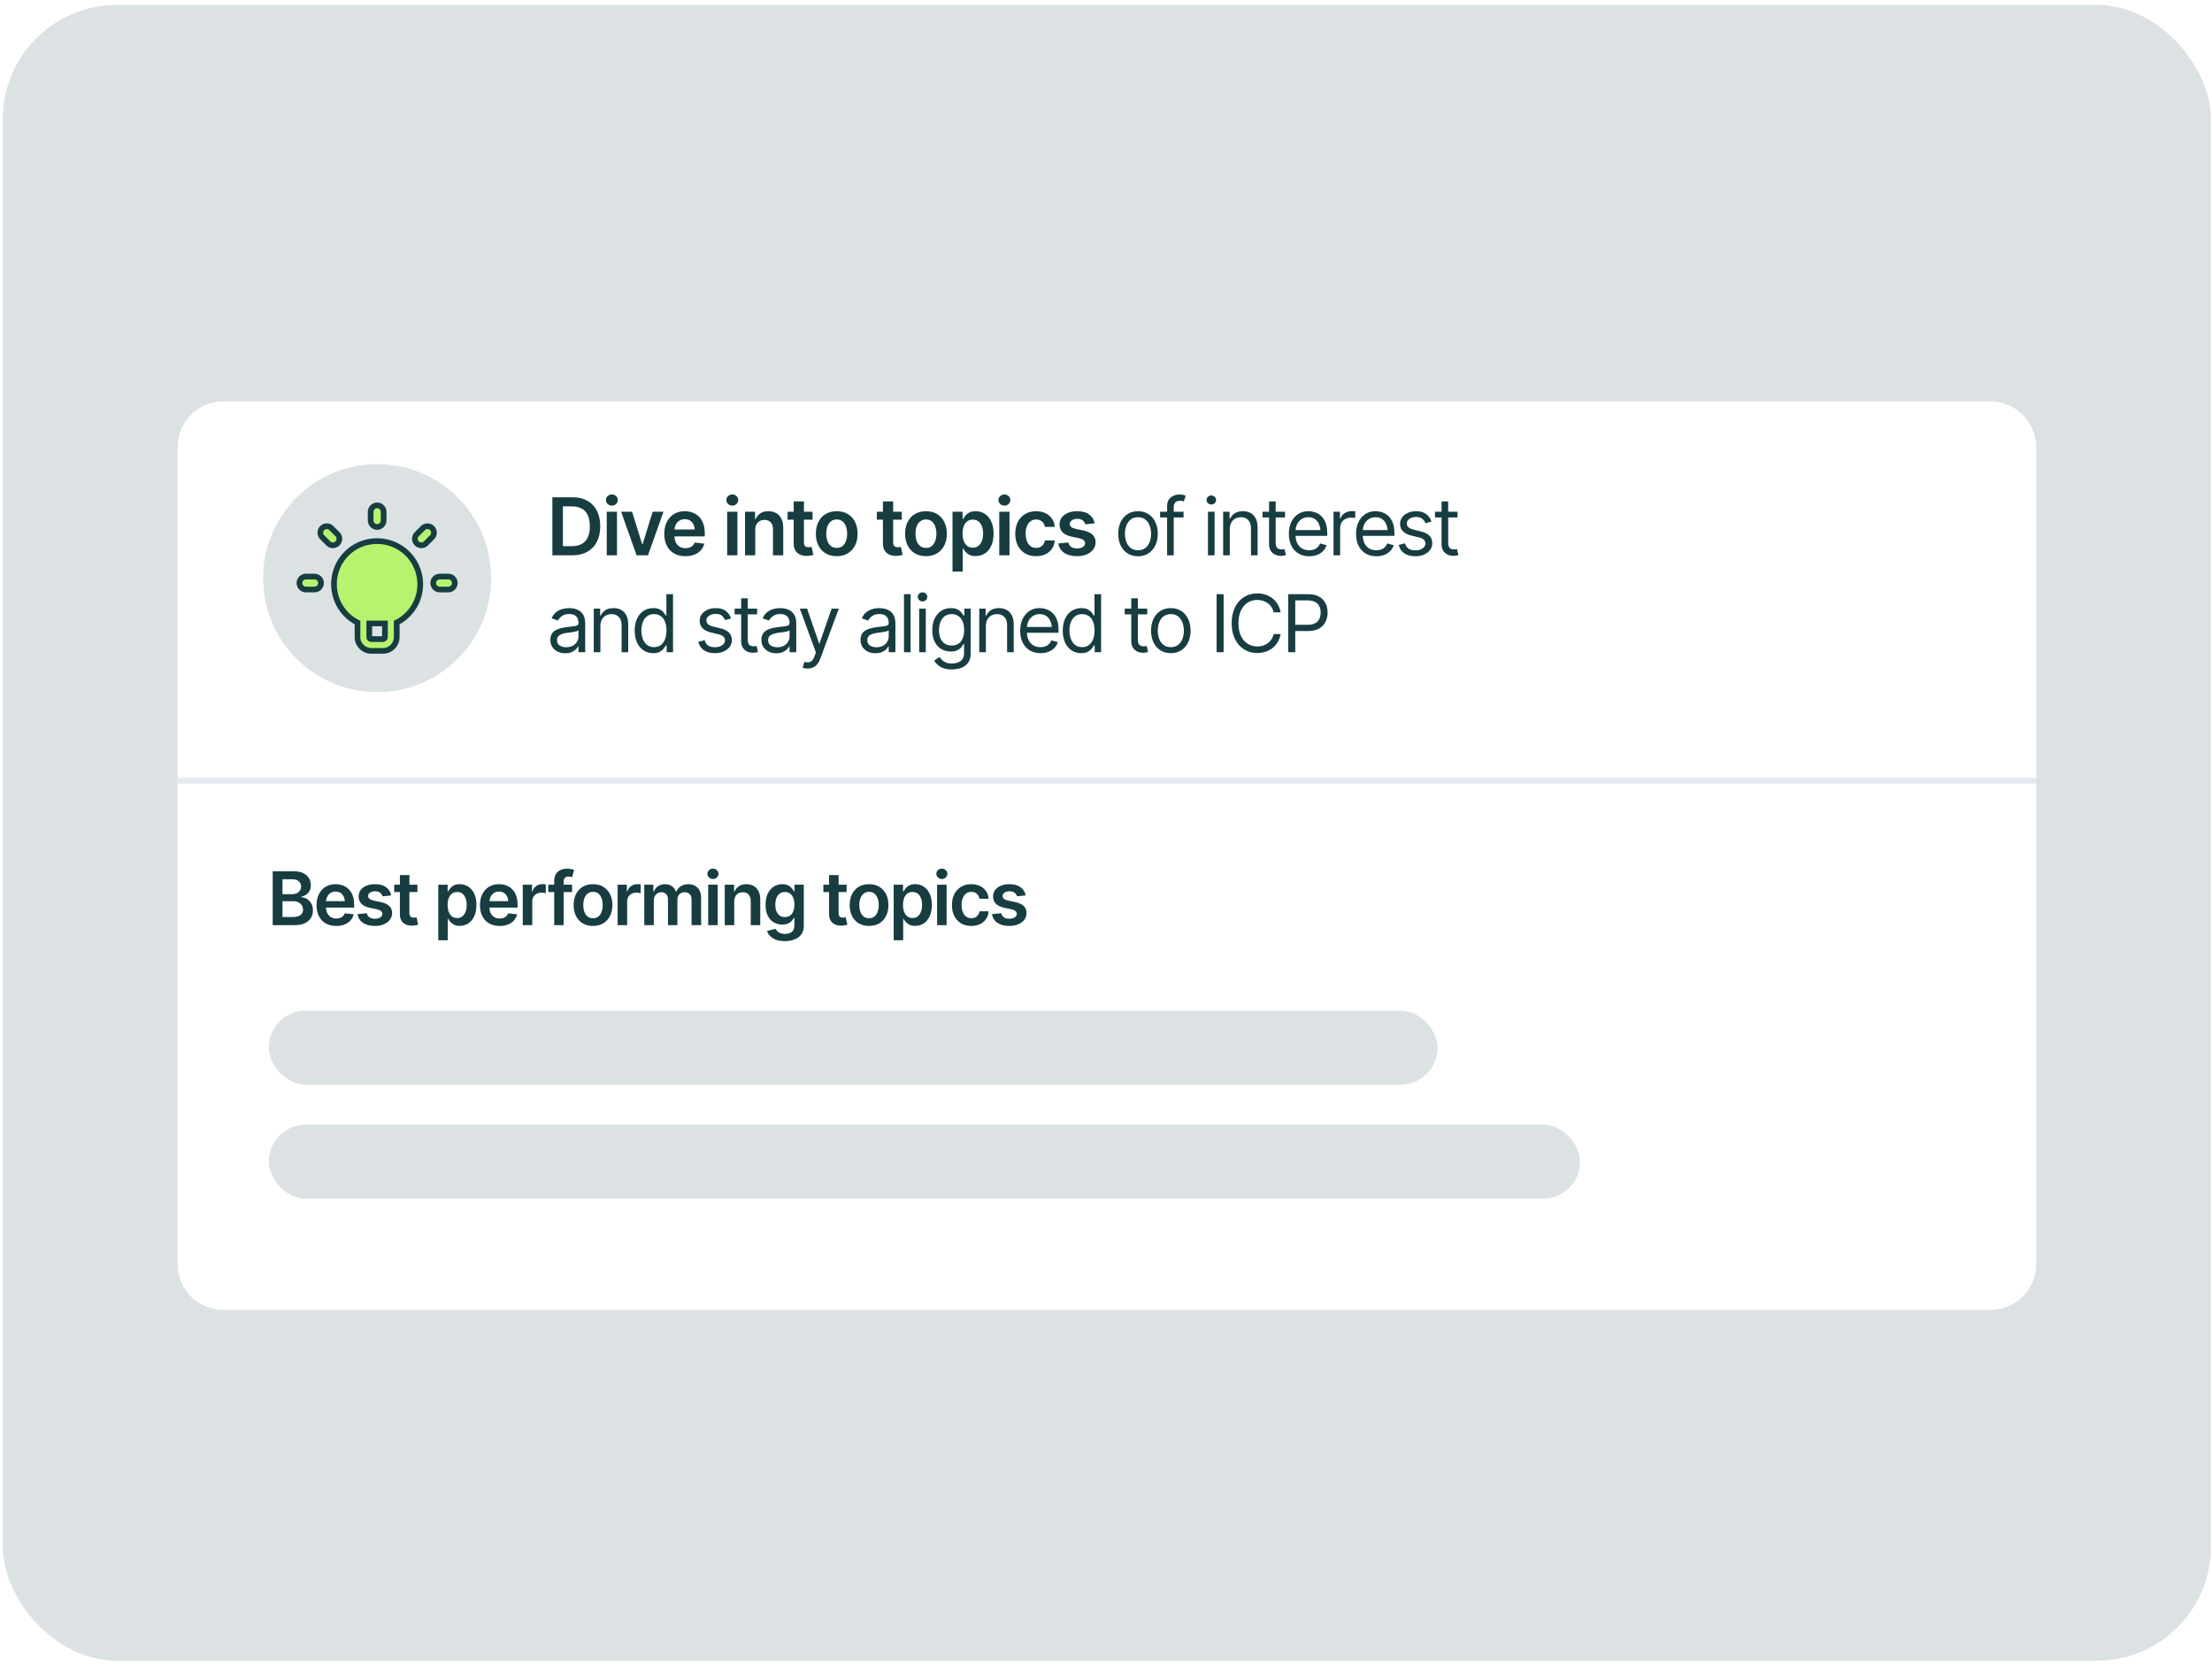 <svg width="388" height="292" viewBox="0 0 388 292" fill="none" xmlns="http://www.w3.org/2000/svg">
<rect x="0.492" y="0.868" width="387.324" height="290.493" rx="20" fill="#DCE2E3"/>
<g filter="url(#filter0_d_2481_348)">
<path d="M31.152 74.425C31.152 70.007 34.734 66.425 39.152 66.425H349.152C353.57 66.425 357.152 70.007 357.152 74.425V217.805C357.152 222.223 353.57 225.805 349.152 225.805H39.152C34.734 225.805 31.152 222.223 31.152 217.805V74.425Z" fill="white"/>
</g>
<rect x="47.152" y="177.305" width="205" height="13" rx="6.5" fill="#DCE2E3"/>
<rect x="47.152" y="197.305" width="230" height="13" rx="6.5" fill="#DCE2E3"/>
<path d="M47.837 162.305V152.847H51.468C52.15 152.847 52.717 152.955 53.169 153.171C53.622 153.382 53.961 153.674 54.185 154.047C54.409 154.415 54.522 154.832 54.522 155.297C54.522 155.682 54.447 156.013 54.299 156.288C54.155 156.558 53.959 156.778 53.709 156.948C53.459 157.117 53.18 157.24 52.871 157.316V157.411C53.21 157.424 53.531 157.525 53.836 157.716C54.145 157.902 54.397 158.164 54.591 158.503C54.79 158.841 54.89 159.25 54.89 159.728C54.89 160.219 54.771 160.659 54.534 161.048C54.301 161.433 53.946 161.74 53.468 161.969C52.994 162.193 52.395 162.305 51.671 162.305H47.837ZM49.551 160.877H51.392C52.014 160.877 52.463 160.756 52.738 160.515C53.017 160.274 53.157 159.967 53.157 159.595C53.157 159.311 53.087 159.057 52.947 158.833C52.808 158.609 52.609 158.431 52.351 158.3C52.097 158.169 51.796 158.103 51.449 158.103H49.551V160.877ZM49.551 156.872H51.252C51.544 156.872 51.809 156.817 52.046 156.707C52.283 156.597 52.469 156.442 52.605 156.243C52.744 156.04 52.814 155.801 52.814 155.526C52.814 155.162 52.685 154.861 52.427 154.625C52.169 154.383 51.79 154.263 51.291 154.263H49.551V156.872ZM58.971 162.445C58.26 162.445 57.647 162.297 57.13 162C56.614 161.7 56.216 161.277 55.937 160.731C55.662 160.185 55.524 159.542 55.524 158.801C55.524 158.069 55.662 157.428 55.937 156.878C56.212 156.324 56.599 155.892 57.099 155.583C57.598 155.274 58.186 155.12 58.863 155.12C59.299 155.12 59.712 155.189 60.101 155.329C60.495 155.469 60.842 155.685 61.142 155.977C61.447 156.269 61.686 156.641 61.859 157.094C62.033 157.542 62.12 158.078 62.12 158.7V159.22H56.305V158.097H61.288L60.507 158.427C60.507 158.025 60.446 157.676 60.323 157.379C60.2 157.079 60.019 156.844 59.777 156.675C59.536 156.506 59.236 156.421 58.876 156.421C58.516 156.421 58.209 156.506 57.956 156.675C57.702 156.844 57.509 157.073 57.378 157.36C57.247 157.644 57.181 157.961 57.181 158.312V159.093C57.181 159.525 57.255 159.895 57.403 160.204C57.556 160.509 57.767 160.742 58.038 160.902C58.313 161.063 58.633 161.144 58.997 161.144C59.234 161.144 59.449 161.11 59.644 161.042C59.843 160.974 60.012 160.873 60.152 160.737C60.296 160.598 60.406 160.426 60.482 160.223L62.044 160.407C61.942 160.818 61.754 161.177 61.478 161.486C61.208 161.791 60.859 162.028 60.431 162.197C60.008 162.362 59.521 162.445 58.971 162.445ZM68.626 157.094L67.109 157.252C67.045 157.02 66.908 156.814 66.696 156.637C66.485 156.455 66.186 156.364 65.801 156.364C65.454 156.364 65.162 156.44 64.925 156.592C64.692 156.745 64.576 156.939 64.576 157.176C64.576 157.384 64.652 157.555 64.805 157.69C64.961 157.822 65.219 157.927 65.579 158.008L66.791 158.262C67.456 158.401 67.953 158.63 68.283 158.947C68.613 159.265 68.778 159.675 68.778 160.179C68.778 160.623 68.649 161.017 68.391 161.359C68.133 161.702 67.775 161.969 67.318 162.159C66.866 162.35 66.343 162.445 65.751 162.445C64.883 162.445 64.185 162.263 63.656 161.899C63.131 161.531 62.816 161.021 62.71 160.369L64.341 160.217C64.413 160.534 64.57 160.775 64.811 160.94C65.056 161.101 65.37 161.182 65.751 161.182C66.148 161.182 66.468 161.101 66.709 160.94C66.95 160.775 67.071 160.574 67.071 160.337C67.071 159.94 66.753 159.669 66.119 159.525L64.906 159.271C64.225 159.123 63.721 158.884 63.395 158.554C63.07 158.219 62.907 157.794 62.907 157.278C62.907 156.838 63.027 156.457 63.269 156.135C63.51 155.814 63.846 155.564 64.278 155.386C64.71 155.208 65.209 155.12 65.776 155.12C66.609 155.12 67.263 155.299 67.737 155.659C68.216 156.015 68.512 156.493 68.626 157.094ZM73.215 155.208V156.503H69.147V155.208H73.215ZM70.143 153.52H71.812V160.172C71.812 160.452 71.874 160.659 71.997 160.794C72.119 160.926 72.314 160.991 72.581 160.991C72.653 160.991 72.733 160.985 72.822 160.972C72.911 160.959 72.991 160.945 73.063 160.928L73.349 162.235C73.171 162.29 72.991 162.331 72.809 162.356C72.627 162.386 72.445 162.4 72.263 162.4C71.603 162.4 71.085 162.227 70.708 161.88C70.331 161.529 70.143 161.05 70.143 160.445V153.52ZM76.878 164.958V155.208H78.516V156.383H78.617C78.702 156.214 78.822 156.032 78.979 155.837C79.136 155.638 79.347 155.469 79.614 155.329C79.885 155.189 80.23 155.12 80.648 155.12C81.194 155.12 81.687 155.259 82.127 155.539C82.567 155.818 82.917 156.228 83.175 156.77C83.437 157.312 83.568 157.978 83.568 158.77C83.568 159.548 83.441 160.21 83.188 160.756C82.934 161.302 82.585 161.719 82.14 162.007C81.7 162.29 81.201 162.432 80.642 162.432C80.24 162.432 79.904 162.364 79.633 162.229C79.366 162.089 79.15 161.924 78.985 161.734C78.825 161.539 78.702 161.355 78.617 161.182H78.547V164.958H76.878ZM80.185 161.061C80.553 161.061 80.86 160.962 81.106 160.763C81.355 160.564 81.543 160.291 81.67 159.944C81.797 159.597 81.861 159.203 81.861 158.763C81.861 158.323 81.797 157.932 81.67 157.589C81.543 157.246 81.357 156.977 81.112 156.783C80.866 156.588 80.558 156.491 80.185 156.491C79.825 156.491 79.521 156.584 79.271 156.77C79.026 156.956 78.837 157.221 78.706 157.563C78.579 157.902 78.516 158.302 78.516 158.763C78.516 159.22 78.579 159.622 78.706 159.969C78.837 160.312 79.028 160.581 79.277 160.775C79.527 160.966 79.83 161.061 80.185 161.061ZM87.637 162.445C86.926 162.445 86.313 162.297 85.796 162C85.28 161.7 84.882 161.277 84.603 160.731C84.328 160.185 84.19 159.542 84.19 158.801C84.19 158.069 84.328 157.428 84.603 156.878C84.878 156.324 85.265 155.892 85.765 155.583C86.264 155.274 86.852 155.12 87.529 155.12C87.965 155.12 88.378 155.189 88.767 155.329C89.161 155.469 89.508 155.685 89.808 155.977C90.113 156.269 90.352 156.641 90.525 157.094C90.699 157.542 90.786 158.078 90.786 158.7V159.22H84.971V158.097H89.954L89.173 158.427C89.173 158.025 89.112 157.676 88.989 157.379C88.867 157.079 88.685 156.844 88.443 156.675C88.202 156.506 87.902 156.421 87.542 156.421C87.182 156.421 86.876 156.506 86.622 156.675C86.368 156.844 86.175 157.073 86.044 157.36C85.913 157.644 85.847 157.961 85.847 158.312V159.093C85.847 159.525 85.921 159.895 86.069 160.204C86.222 160.509 86.433 160.742 86.704 160.902C86.979 161.063 87.299 161.144 87.663 161.144C87.9 161.144 88.115 161.11 88.31 161.042C88.509 160.974 88.678 160.873 88.818 160.737C88.962 160.598 89.072 160.426 89.148 160.223L90.71 160.407C90.608 160.818 90.42 161.177 90.144 161.486C89.874 161.791 89.525 162.028 89.097 162.197C88.674 162.362 88.187 162.445 87.637 162.445ZM91.693 162.305V155.208H93.312V156.402H93.388C93.515 155.987 93.737 155.67 94.055 155.45C94.372 155.225 94.734 155.113 95.14 155.113C95.229 155.113 95.331 155.118 95.445 155.126C95.563 155.134 95.661 155.145 95.737 155.158V156.694C95.665 156.668 95.553 156.647 95.4 156.63C95.248 156.613 95.102 156.605 94.962 156.605C94.653 156.605 94.378 156.671 94.137 156.802C93.896 156.933 93.706 157.113 93.566 157.341C93.43 157.57 93.363 157.836 93.363 158.141V162.305H91.693ZM100.352 155.208V156.503H96.168V155.208H100.352ZM97.21 162.305V154.542C97.21 154.064 97.309 153.666 97.508 153.349C97.707 153.031 97.973 152.794 98.308 152.638C98.646 152.481 99.019 152.403 99.425 152.403C99.717 152.403 99.975 152.426 100.199 152.473C100.428 152.519 100.595 152.562 100.701 152.6L100.358 153.895C100.29 153.869 100.203 153.846 100.098 153.825C99.992 153.799 99.871 153.787 99.736 153.787C99.427 153.787 99.205 153.863 99.069 154.015C98.938 154.167 98.873 154.383 98.873 154.663V162.305H97.21ZM104.014 162.445C103.32 162.445 102.719 162.292 102.211 161.988C101.704 161.683 101.31 161.256 101.031 160.706C100.756 160.155 100.618 159.516 100.618 158.789C100.618 158.056 100.756 157.415 101.031 156.865C101.31 156.311 101.704 155.881 102.211 155.577C102.719 155.272 103.32 155.12 104.014 155.12C104.708 155.12 105.309 155.272 105.817 155.577C106.325 155.881 106.718 156.311 106.998 156.865C107.277 157.415 107.417 158.056 107.417 158.789C107.417 159.516 107.277 160.155 106.998 160.706C106.718 161.256 106.325 161.683 105.817 161.988C105.309 162.292 104.708 162.445 104.014 162.445ZM104.014 161.099C104.399 161.099 104.717 160.998 104.966 160.794C105.216 160.587 105.402 160.308 105.525 159.957C105.652 159.605 105.715 159.216 105.715 158.789C105.715 158.353 105.652 157.959 105.525 157.608C105.402 157.257 105.216 156.979 104.966 156.776C104.717 156.569 104.399 156.465 104.014 156.465C103.638 156.465 103.322 156.569 103.068 156.776C102.814 156.979 102.624 157.257 102.497 157.608C102.374 157.959 102.313 158.353 102.313 158.789C102.313 159.216 102.374 159.605 102.497 159.957C102.624 160.308 102.814 160.587 103.068 160.794C103.322 160.998 103.638 161.099 104.014 161.099ZM108.337 162.305V155.208H109.956V156.402H110.032C110.159 155.987 110.381 155.67 110.698 155.45C111.016 155.225 111.377 155.113 111.784 155.113C111.873 155.113 111.974 155.118 112.088 155.126C112.207 155.134 112.304 155.145 112.38 155.158V156.694C112.308 156.668 112.196 156.647 112.044 156.63C111.892 156.613 111.746 156.605 111.606 156.605C111.297 156.605 111.022 156.671 110.781 156.802C110.54 156.933 110.349 157.113 110.209 157.341C110.074 157.57 110.006 157.836 110.006 158.141V162.305H108.337ZM113.009 162.305V155.208H114.602V156.421H114.691C114.839 156.015 115.084 155.697 115.427 155.469C115.77 155.236 116.176 155.12 116.646 155.12C117.128 155.12 117.535 155.236 117.865 155.469C118.195 155.701 118.425 156.019 118.557 156.421H118.633C118.794 156.027 119.06 155.712 119.433 155.475C119.805 155.238 120.249 155.12 120.766 155.12C121.417 155.12 121.948 155.327 122.359 155.742C122.774 156.152 122.981 156.753 122.981 157.544V162.305H121.305V157.798C121.305 157.362 121.187 157.043 120.95 156.84C120.717 156.632 120.431 156.529 120.093 156.529C119.691 156.529 119.378 156.656 119.153 156.91C118.929 157.159 118.817 157.481 118.817 157.875V162.305H117.167V157.735C117.167 157.367 117.059 157.075 116.843 156.859C116.627 156.639 116.341 156.529 115.986 156.529C115.745 156.529 115.525 156.59 115.326 156.713C115.127 156.836 114.968 157.007 114.85 157.227C114.735 157.447 114.678 157.701 114.678 157.989V162.305H113.009ZM124.219 162.305V155.208H125.888V162.305H124.219ZM125.057 154.212C124.79 154.212 124.562 154.123 124.371 153.945C124.181 153.768 124.085 153.554 124.085 153.304C124.085 153.05 124.181 152.834 124.371 152.657C124.562 152.479 124.79 152.39 125.057 152.39C125.319 152.39 125.545 152.479 125.736 152.657C125.926 152.834 126.021 153.048 126.021 153.298C126.021 153.552 125.926 153.768 125.736 153.945C125.545 154.123 125.319 154.212 125.057 154.212ZM128.795 158.154V162.305H127.126V155.208H128.764V156.421H128.846C129.007 156.023 129.259 155.708 129.602 155.475C129.949 155.238 130.389 155.12 130.922 155.12C131.413 155.12 131.84 155.223 132.204 155.431C132.568 155.638 132.849 155.943 133.048 156.345C133.251 156.743 133.353 157.225 133.353 157.792V162.305H131.684V158.052C131.684 157.578 131.561 157.208 131.315 156.941C131.07 156.671 130.731 156.535 130.3 156.535C130.008 156.535 129.748 156.599 129.519 156.726C129.295 156.853 129.117 157.037 128.986 157.278C128.859 157.515 128.795 157.807 128.795 158.154ZM137.663 165.111C136.762 165.111 136.053 164.935 135.537 164.584C135.02 164.237 134.688 163.816 134.54 163.321L136.038 162.953C136.106 163.092 136.205 163.23 136.336 163.365C136.468 163.505 136.643 163.619 136.863 163.708C137.083 163.801 137.361 163.848 137.695 163.848C138.169 163.848 138.56 163.731 138.869 163.499C139.182 163.27 139.339 162.896 139.339 162.375V161.036H139.244C139.163 161.205 139.041 161.381 138.875 161.562C138.71 161.74 138.493 161.893 138.222 162.02C137.955 162.142 137.617 162.204 137.206 162.204C136.664 162.204 136.171 162.075 135.727 161.816C135.287 161.558 134.936 161.173 134.673 160.661C134.415 160.149 134.286 159.508 134.286 158.738C134.286 157.959 134.415 157.301 134.673 156.764C134.936 156.226 135.289 155.818 135.733 155.539C136.178 155.259 136.673 155.12 137.219 155.12C137.633 155.12 137.976 155.189 138.247 155.329C138.518 155.469 138.734 155.638 138.895 155.837C139.055 156.032 139.18 156.214 139.269 156.383H139.358V155.208H140.989V162.419C140.989 163.025 140.845 163.526 140.558 163.924C140.27 164.322 139.874 164.618 139.371 164.812C138.871 165.011 138.302 165.111 137.663 165.111ZM137.676 160.89C138.209 160.89 138.619 160.699 138.907 160.318C139.199 159.933 139.345 159.402 139.345 158.725C139.345 158.277 139.282 157.885 139.155 157.551C139.028 157.216 138.84 156.956 138.59 156.77C138.34 156.584 138.035 156.491 137.676 156.491C137.303 156.491 136.992 156.588 136.743 156.783C136.493 156.977 136.305 157.244 136.178 157.583C136.055 157.917 135.994 158.298 135.994 158.725C135.994 159.157 136.057 159.535 136.184 159.861C136.311 160.187 136.499 160.441 136.749 160.623C137.003 160.801 137.312 160.89 137.676 160.89ZM148.499 155.208V156.503H144.43V155.208H148.499ZM145.426 153.52H147.096V160.172C147.096 160.452 147.157 160.659 147.28 160.794C147.403 160.926 147.597 160.991 147.864 160.991C147.936 160.991 148.016 160.985 148.105 160.972C148.194 160.959 148.274 160.945 148.346 160.928L148.632 162.235C148.454 162.29 148.274 162.331 148.092 162.356C147.91 162.386 147.728 162.4 147.546 162.4C146.886 162.4 146.368 162.227 145.991 161.88C145.615 161.529 145.426 161.05 145.426 160.445V153.52ZM152.434 162.445C151.74 162.445 151.139 162.292 150.631 161.988C150.124 161.683 149.73 161.256 149.451 160.706C149.176 160.155 149.038 159.516 149.038 158.789C149.038 158.056 149.176 157.415 149.451 156.865C149.73 156.311 150.124 155.881 150.631 155.577C151.139 155.272 151.74 155.12 152.434 155.12C153.128 155.12 153.729 155.272 154.237 155.577C154.745 155.881 155.138 156.311 155.417 156.865C155.697 157.415 155.836 158.056 155.836 158.789C155.836 159.516 155.697 160.155 155.417 160.706C155.138 161.256 154.745 161.683 154.237 161.988C153.729 162.292 153.128 162.445 152.434 162.445ZM152.434 161.099C152.819 161.099 153.137 160.998 153.386 160.794C153.636 160.587 153.822 160.308 153.945 159.957C154.072 159.605 154.135 159.216 154.135 158.789C154.135 158.353 154.072 157.959 153.945 157.608C153.822 157.257 153.636 156.979 153.386 156.776C153.137 156.569 152.819 156.465 152.434 156.465C152.057 156.465 151.742 156.569 151.488 156.776C151.234 156.979 151.044 157.257 150.917 157.608C150.794 157.959 150.733 158.353 150.733 158.789C150.733 159.216 150.794 159.605 150.917 159.957C151.044 160.308 151.234 160.587 151.488 160.794C151.742 160.998 152.057 161.099 152.434 161.099ZM156.757 164.958V155.208H158.395V156.383H158.496C158.581 156.214 158.701 156.032 158.858 155.837C159.014 155.638 159.226 155.469 159.493 155.329C159.764 155.189 160.108 155.12 160.527 155.12C161.073 155.12 161.566 155.259 162.006 155.539C162.446 155.818 162.796 156.228 163.054 156.77C163.316 157.312 163.447 157.978 163.447 158.77C163.447 159.548 163.32 160.21 163.066 160.756C162.812 161.302 162.463 161.719 162.019 162.007C161.579 162.29 161.08 162.432 160.521 162.432C160.119 162.432 159.783 162.364 159.512 162.229C159.245 162.089 159.029 161.924 158.864 161.734C158.703 161.539 158.581 161.355 158.496 161.182H158.426V164.958H156.757ZM160.064 161.061C160.432 161.061 160.739 160.962 160.984 160.763C161.234 160.564 161.422 160.291 161.549 159.944C161.676 159.597 161.74 159.203 161.74 158.763C161.74 158.323 161.676 157.932 161.549 157.589C161.422 157.246 161.236 156.977 160.991 156.783C160.745 156.588 160.436 156.491 160.064 156.491C159.704 156.491 159.4 156.584 159.15 156.77C158.904 156.956 158.716 157.221 158.585 157.563C158.458 157.902 158.395 158.302 158.395 158.763C158.395 159.22 158.458 159.622 158.585 159.969C158.716 160.312 158.907 160.581 159.156 160.775C159.406 160.966 159.708 161.061 160.064 161.061ZM164.374 162.305V155.208H166.043V162.305H164.374ZM165.212 154.212C164.945 154.212 164.717 154.123 164.526 153.945C164.336 153.768 164.241 153.554 164.241 153.304C164.241 153.05 164.336 152.834 164.526 152.657C164.717 152.479 164.945 152.39 165.212 152.39C165.474 152.39 165.701 152.479 165.891 152.657C166.082 152.834 166.177 153.048 166.177 153.298C166.177 153.552 166.082 153.768 165.891 153.945C165.701 154.123 165.474 154.212 165.212 154.212ZM170.373 162.445C169.666 162.445 169.059 162.29 168.551 161.981C168.043 161.668 167.654 161.237 167.383 160.687C167.112 160.136 166.977 159.504 166.977 158.789C166.977 158.065 167.114 157.428 167.389 156.878C167.664 156.328 168.056 155.898 168.563 155.589C169.071 155.276 169.67 155.12 170.36 155.12C170.94 155.12 171.452 155.225 171.896 155.437C172.34 155.649 172.694 155.947 172.956 156.332C173.223 156.713 173.375 157.159 173.413 157.671H171.813C171.771 157.443 171.689 157.238 171.566 157.056C171.443 156.874 171.282 156.73 171.083 156.624C170.889 156.518 170.656 156.465 170.385 156.465C170.042 156.465 169.742 156.558 169.484 156.745C169.23 156.927 169.031 157.189 168.887 157.532C168.743 157.875 168.671 158.285 168.671 158.763C168.671 159.246 168.741 159.662 168.881 160.014C169.021 160.361 169.219 160.629 169.478 160.82C169.736 161.006 170.038 161.099 170.385 161.099C170.753 161.099 171.064 160.991 171.318 160.775C171.576 160.56 171.742 160.261 171.813 159.88H173.413C173.375 160.384 173.227 160.828 172.969 161.213C172.711 161.598 172.361 161.901 171.921 162.121C171.481 162.337 170.965 162.445 170.373 162.445ZM179.913 157.094L178.396 157.252C178.333 157.02 178.195 156.814 177.983 156.637C177.772 156.455 177.473 156.364 177.088 156.364C176.741 156.364 176.449 156.44 176.212 156.592C175.98 156.745 175.863 156.939 175.863 157.176C175.863 157.384 175.939 157.555 176.092 157.69C176.248 157.822 176.507 157.927 176.866 158.008L178.079 158.262C178.743 158.401 179.24 158.63 179.57 158.947C179.9 159.265 180.065 159.675 180.065 160.179C180.065 160.623 179.936 161.017 179.678 161.359C179.42 161.702 179.062 161.969 178.605 162.159C178.153 162.35 177.63 162.445 177.038 162.445C176.17 162.445 175.472 162.263 174.943 161.899C174.418 161.531 174.103 161.021 173.997 160.369L175.628 160.217C175.7 160.534 175.857 160.775 176.098 160.94C176.344 161.101 176.657 161.182 177.038 161.182C177.435 161.182 177.755 161.101 177.996 160.94C178.237 160.775 178.358 160.574 178.358 160.337C178.358 159.94 178.041 159.669 177.406 159.525L176.193 159.271C175.512 159.123 175.008 158.884 174.683 158.554C174.357 158.219 174.194 157.794 174.194 157.278C174.194 156.838 174.314 156.457 174.556 156.135C174.797 155.814 175.133 155.564 175.565 155.386C175.997 155.208 176.496 155.12 177.063 155.12C177.897 155.12 178.55 155.299 179.024 155.659C179.503 156.015 179.799 156.493 179.913 157.094Z" fill="#173D41"/>
<path d="M100.349 97.425H97.765V95.825H100.253C100.96 95.825 101.55 95.698 102.024 95.442C102.502 95.183 102.86 94.793 103.097 94.273C103.339 93.754 103.459 93.105 103.459 92.325C103.459 91.546 103.341 90.899 103.104 90.384C102.867 89.869 102.514 89.484 102.044 89.228C101.575 88.969 100.994 88.839 100.301 88.839H97.71V87.239H100.411C101.422 87.239 102.291 87.442 103.015 87.848C103.744 88.253 104.305 88.837 104.697 89.598C105.089 90.359 105.285 91.268 105.285 92.325C105.285 93.382 105.089 94.294 104.697 95.06C104.305 95.821 103.74 96.406 103.001 96.816C102.268 97.222 101.384 97.425 100.349 97.425ZM98.736 87.239V97.425H96.89V87.239H98.736ZM106.426 97.425V89.782H108.224V97.425H106.426ZM107.329 88.709C107.042 88.709 106.795 88.613 106.59 88.422C106.385 88.231 106.283 88 106.283 87.731C106.283 87.458 106.385 87.226 106.59 87.034C106.795 86.843 107.042 86.747 107.329 86.747C107.611 86.747 107.855 86.843 108.06 87.034C108.265 87.226 108.368 87.456 108.368 87.725C108.368 87.998 108.265 88.231 108.06 88.422C107.855 88.613 107.611 88.709 107.329 88.709ZM116.379 89.782L113.659 97.425H111.663L108.949 89.782H110.87L112.64 95.463H112.722L114.479 89.782H116.379ZM120.228 97.575C119.462 97.575 118.802 97.416 118.246 97.097C117.69 96.773 117.261 96.317 116.96 95.73C116.664 95.142 116.516 94.449 116.516 93.651C116.516 92.863 116.664 92.172 116.96 91.58C117.257 90.983 117.674 90.518 118.211 90.186C118.749 89.853 119.383 89.686 120.112 89.686C120.581 89.686 121.026 89.762 121.445 89.912C121.869 90.062 122.242 90.295 122.566 90.609C122.894 90.924 123.152 91.325 123.338 91.812C123.525 92.296 123.619 92.872 123.619 93.542V94.103H117.357V92.893H122.723L121.882 93.248C121.882 92.815 121.816 92.439 121.684 92.12C121.552 91.796 121.356 91.544 121.096 91.361C120.836 91.179 120.513 91.088 120.125 91.088C119.738 91.088 119.408 91.179 119.134 91.361C118.861 91.544 118.653 91.79 118.512 92.1C118.371 92.405 118.3 92.747 118.3 93.125V93.966C118.3 94.431 118.38 94.829 118.54 95.162C118.704 95.49 118.931 95.741 119.223 95.914C119.519 96.087 119.863 96.174 120.255 96.174C120.511 96.174 120.743 96.137 120.953 96.064C121.167 95.992 121.349 95.882 121.5 95.736C121.654 95.586 121.773 95.401 121.855 95.183L123.537 95.381C123.427 95.823 123.224 96.21 122.928 96.543C122.637 96.871 122.261 97.126 121.8 97.309C121.345 97.486 120.82 97.575 120.228 97.575ZM127.549 97.425V89.782H129.347V97.425H127.549ZM128.452 88.709C128.165 88.709 127.918 88.613 127.713 88.422C127.508 88.231 127.406 88 127.406 87.731C127.406 87.458 127.508 87.226 127.713 87.034C127.918 86.843 128.165 86.747 128.452 86.747C128.734 86.747 128.978 86.843 129.183 87.034C129.388 87.226 129.491 87.456 129.491 87.725C129.491 87.998 129.388 88.231 129.183 88.422C128.978 88.613 128.734 88.709 128.452 88.709ZM132.478 92.954V97.425H130.68V89.782H132.444V91.088H132.533C132.706 90.659 132.977 90.32 133.346 90.069C133.72 89.814 134.194 89.686 134.768 89.686C135.297 89.686 135.757 89.798 136.149 90.022C136.541 90.245 136.844 90.573 137.058 91.006C137.277 91.434 137.386 91.954 137.386 92.564V97.425H135.588V92.845C135.588 92.334 135.456 91.936 135.192 91.648C134.928 91.357 134.563 91.211 134.098 91.211C133.784 91.211 133.503 91.279 133.257 91.416C133.016 91.553 132.824 91.751 132.683 92.011C132.546 92.266 132.478 92.58 132.478 92.954ZM142.527 89.782V91.177H138.145V89.782H142.527ZM139.218 87.964H141.016V95.128C141.016 95.429 141.082 95.652 141.214 95.798C141.347 95.939 141.556 96.01 141.843 96.01C141.921 96.01 142.007 96.003 142.103 95.989C142.199 95.976 142.285 95.96 142.363 95.941L142.67 97.35C142.479 97.409 142.285 97.452 142.089 97.48C141.893 97.511 141.697 97.527 141.501 97.527C140.791 97.527 140.232 97.341 139.827 96.967C139.421 96.588 139.218 96.074 139.218 95.422V87.964ZM146.765 97.575C146.018 97.575 145.371 97.411 144.824 97.083C144.277 96.755 143.853 96.295 143.552 95.702C143.256 95.11 143.108 94.421 143.108 93.638C143.108 92.849 143.256 92.159 143.552 91.566C143.853 90.969 144.277 90.507 144.824 90.179C145.371 89.851 146.018 89.686 146.765 89.686C147.513 89.686 148.16 89.851 148.707 90.179C149.253 90.507 149.677 90.969 149.978 91.566C150.279 92.159 150.429 92.849 150.429 93.638C150.429 94.421 150.279 95.11 149.978 95.702C149.677 96.295 149.253 96.755 148.707 97.083C148.16 97.411 147.513 97.575 146.765 97.575ZM146.765 96.126C147.18 96.126 147.522 96.017 147.791 95.798C148.059 95.575 148.26 95.274 148.392 94.895C148.529 94.517 148.597 94.098 148.597 93.638C148.597 93.168 148.529 92.745 148.392 92.366C148.26 91.988 148.059 91.689 147.791 91.471C147.522 91.247 147.18 91.136 146.765 91.136C146.36 91.136 146.02 91.247 145.747 91.471C145.473 91.689 145.268 91.988 145.131 92.366C144.999 92.745 144.933 93.168 144.933 93.638C144.933 94.098 144.999 94.517 145.131 94.895C145.268 95.274 145.473 95.575 145.747 95.798C146.02 96.017 146.36 96.126 146.765 96.126ZM158.181 89.782V91.177H153.799V89.782H158.181ZM154.873 87.964H156.67V95.128C156.67 95.429 156.736 95.652 156.869 95.798C157.001 95.939 157.21 96.01 157.498 96.01C157.575 96.01 157.662 96.003 157.757 95.989C157.853 95.976 157.94 95.96 158.017 95.941L158.325 97.35C158.133 97.409 157.94 97.452 157.744 97.48C157.548 97.511 157.352 97.527 157.156 97.527C156.445 97.527 155.887 97.341 155.481 96.967C155.075 96.588 154.873 96.074 154.873 95.422V87.964ZM162.419 97.575C161.672 97.575 161.025 97.411 160.478 97.083C159.931 96.755 159.507 96.295 159.207 95.702C158.91 95.11 158.762 94.421 158.762 93.638C158.762 92.849 158.91 92.159 159.207 91.566C159.507 90.969 159.931 90.507 160.478 90.179C161.025 89.851 161.672 89.686 162.419 89.686C163.167 89.686 163.814 89.851 164.361 90.179C164.908 90.507 165.332 90.969 165.632 91.566C165.933 92.159 166.083 92.849 166.083 93.638C166.083 94.421 165.933 95.11 165.632 95.702C165.332 96.295 164.908 96.755 164.361 97.083C163.814 97.411 163.167 97.575 162.419 97.575ZM162.419 96.126C162.834 96.126 163.176 96.017 163.445 95.798C163.714 95.575 163.914 95.274 164.046 94.895C164.183 94.517 164.251 94.098 164.251 93.638C164.251 93.168 164.183 92.745 164.046 92.366C163.914 91.988 163.714 91.689 163.445 91.471C163.176 91.247 162.834 91.136 162.419 91.136C162.014 91.136 161.674 91.247 161.401 91.471C161.127 91.689 160.922 91.988 160.786 92.366C160.653 92.745 160.587 93.168 160.587 93.638C160.587 94.098 160.653 94.517 160.786 94.895C160.922 95.274 161.127 95.575 161.401 95.798C161.674 96.017 162.014 96.126 162.419 96.126ZM167.075 100.282V89.782H168.838V91.047H168.948C169.039 90.865 169.169 90.669 169.337 90.459C169.506 90.245 169.734 90.062 170.021 89.912C170.313 89.762 170.684 89.686 171.135 89.686C171.723 89.686 172.254 89.837 172.728 90.138C173.202 90.439 173.578 90.88 173.856 91.464C174.139 92.047 174.28 92.765 174.28 93.617C174.28 94.456 174.143 95.169 173.87 95.757C173.596 96.345 173.22 96.794 172.742 97.103C172.268 97.409 171.73 97.561 171.128 97.561C170.695 97.561 170.333 97.489 170.042 97.343C169.754 97.192 169.522 97.015 169.344 96.81C169.171 96.6 169.039 96.402 168.948 96.215H168.873V100.282H167.075ZM170.636 96.085C171.033 96.085 171.363 95.978 171.627 95.764C171.896 95.549 172.099 95.255 172.236 94.882C172.373 94.508 172.441 94.084 172.441 93.61C172.441 93.136 172.373 92.715 172.236 92.346C172.099 91.977 171.899 91.687 171.634 91.478C171.37 91.268 171.037 91.163 170.636 91.163C170.249 91.163 169.921 91.263 169.652 91.464C169.388 91.664 169.185 91.949 169.043 92.318C168.907 92.683 168.838 93.114 168.838 93.61C168.838 94.103 168.907 94.535 169.043 94.909C169.185 95.278 169.39 95.568 169.659 95.777C169.928 95.982 170.253 96.085 170.636 96.085ZM175.278 97.425V89.782H177.076V97.425H175.278ZM176.18 88.709C175.893 88.709 175.647 88.613 175.442 88.422C175.237 88.231 175.134 88 175.134 87.731C175.134 87.458 175.237 87.226 175.442 87.034C175.647 86.843 175.893 86.747 176.18 86.747C176.463 86.747 176.707 86.843 176.912 87.034C177.117 87.226 177.219 87.456 177.219 87.725C177.219 87.998 177.117 88.231 176.912 88.422C176.707 88.613 176.463 88.709 176.18 88.709ZM181.738 97.575C180.977 97.575 180.323 97.409 179.776 97.076C179.229 96.739 178.81 96.274 178.518 95.682C178.226 95.089 178.081 94.408 178.081 93.638C178.081 92.858 178.229 92.172 178.525 91.58C178.821 90.988 179.243 90.525 179.79 90.192C180.336 89.855 180.981 89.686 181.724 89.686C182.348 89.686 182.9 89.8 183.378 90.028C183.857 90.256 184.237 90.578 184.52 90.992C184.807 91.402 184.971 91.883 185.012 92.435H183.29C183.244 92.189 183.155 91.967 183.023 91.772C182.891 91.576 182.718 91.421 182.503 91.307C182.294 91.193 182.043 91.136 181.751 91.136C181.382 91.136 181.059 91.236 180.781 91.436C180.507 91.632 180.293 91.915 180.138 92.284C179.983 92.653 179.906 93.095 179.906 93.61C179.906 94.13 179.981 94.579 180.131 94.957C180.282 95.331 180.496 95.62 180.774 95.825C181.052 96.026 181.378 96.126 181.751 96.126C182.148 96.126 182.483 96.01 182.756 95.777C183.034 95.545 183.212 95.224 183.29 94.814H185.012C184.971 95.356 184.812 95.834 184.534 96.249C184.256 96.664 183.88 96.99 183.406 97.227C182.932 97.459 182.376 97.575 181.738 97.575ZM192.012 91.812L190.378 91.983C190.31 91.733 190.162 91.512 189.934 91.32C189.706 91.124 189.385 91.026 188.97 91.026C188.597 91.026 188.282 91.108 188.027 91.272C187.776 91.436 187.651 91.646 187.651 91.901C187.651 92.125 187.733 92.309 187.897 92.455C188.066 92.596 188.344 92.71 188.731 92.797L190.037 93.07C190.752 93.221 191.288 93.467 191.643 93.809C191.999 94.15 192.176 94.592 192.176 95.135C192.176 95.613 192.037 96.037 191.759 96.406C191.481 96.775 191.096 97.062 190.604 97.268C190.116 97.473 189.554 97.575 188.916 97.575C187.981 97.575 187.229 97.379 186.66 96.987C186.095 96.591 185.755 96.042 185.641 95.34L187.398 95.176C187.475 95.518 187.644 95.777 187.904 95.955C188.168 96.128 188.505 96.215 188.916 96.215C189.344 96.215 189.688 96.128 189.948 95.955C190.208 95.777 190.337 95.561 190.337 95.306C190.337 94.877 189.996 94.586 189.312 94.431L188.006 94.157C187.273 93.998 186.73 93.74 186.379 93.385C186.028 93.025 185.853 92.567 185.853 92.011C185.853 91.537 185.983 91.127 186.243 90.78C186.502 90.434 186.865 90.165 187.33 89.974C187.794 89.782 188.332 89.686 188.943 89.686C189.841 89.686 190.545 89.88 191.055 90.268C191.57 90.65 191.889 91.165 192.012 91.812ZM199.607 97.589C198.919 97.589 198.315 97.425 197.795 97.097C197.276 96.769 196.87 96.308 196.579 95.716C196.292 95.123 196.148 94.435 196.148 93.651C196.148 92.854 196.292 92.159 196.579 91.566C196.87 90.969 197.276 90.507 197.795 90.179C198.315 89.851 198.919 89.686 199.607 89.686C200.3 89.686 200.906 89.851 201.425 90.179C201.945 90.507 202.35 90.969 202.642 91.566C202.934 92.159 203.08 92.854 203.08 93.651C203.08 94.435 202.934 95.123 202.642 95.716C202.35 96.308 201.945 96.769 201.425 97.097C200.906 97.425 200.3 97.589 199.607 97.589ZM199.607 96.536C200.136 96.536 200.569 96.402 200.906 96.133C201.243 95.864 201.494 95.511 201.658 95.073C201.822 94.631 201.904 94.157 201.904 93.651C201.904 93.136 201.822 92.658 201.658 92.216C201.494 91.774 201.243 91.418 200.906 91.149C200.569 90.876 200.136 90.739 199.607 90.739C199.087 90.739 198.659 90.876 198.322 91.149C197.985 91.418 197.734 91.774 197.57 92.216C197.406 92.658 197.324 93.136 197.324 93.651C197.324 94.157 197.406 94.631 197.57 95.073C197.734 95.511 197.985 95.864 198.322 96.133C198.659 96.402 199.087 96.536 199.607 96.536ZM207.605 89.782V90.78H203.49V89.782H207.605ZM204.72 97.425V88.73C204.72 88.292 204.823 87.927 205.028 87.636C205.237 87.344 205.506 87.125 205.834 86.98C206.163 86.834 206.507 86.761 206.867 86.761C207.158 86.761 207.395 86.786 207.578 86.836C207.764 86.882 207.901 86.925 207.988 86.966L207.646 87.978C207.587 87.955 207.505 87.93 207.4 87.902C207.3 87.87 207.163 87.855 206.99 87.855C206.602 87.855 206.32 87.955 206.142 88.155C205.969 88.351 205.882 88.638 205.882 89.017V97.425H204.72ZM211.884 97.425V89.782H213.046V97.425H211.884ZM212.472 88.511C212.244 88.511 212.048 88.433 211.884 88.278C211.72 88.123 211.638 87.936 211.638 87.718C211.638 87.499 211.72 87.312 211.884 87.157C212.048 87.002 212.244 86.925 212.472 86.925C212.7 86.925 212.896 87.002 213.06 87.157C213.224 87.312 213.306 87.499 213.306 87.718C213.306 87.936 213.224 88.123 213.06 88.278C212.896 88.433 212.7 88.511 212.472 88.511ZM215.712 92.831V97.425H214.55V89.782H215.671V90.985H215.781C215.958 90.593 216.23 90.279 216.594 90.042C216.959 89.805 217.431 89.686 218.009 89.686C218.524 89.686 218.975 89.791 219.363 90.001C219.75 90.211 220.051 90.53 220.265 90.958C220.484 91.382 220.593 91.92 220.593 92.571V97.425H219.431V92.653C219.431 92.056 219.274 91.589 218.959 91.252C218.645 90.91 218.217 90.739 217.674 90.739C217.301 90.739 216.966 90.821 216.669 90.985C216.373 91.149 216.139 91.386 215.965 91.696C215.797 92.006 215.712 92.384 215.712 92.831ZM225.406 89.782V90.78H221.455V89.782H225.406ZM222.603 87.964H223.765V95.237C223.765 95.634 223.847 95.925 224.011 96.112C224.175 96.295 224.435 96.386 224.791 96.386C224.868 96.386 224.948 96.381 225.03 96.372C225.116 96.363 225.21 96.349 225.31 96.331L225.556 97.384C225.447 97.425 225.312 97.457 225.153 97.48C224.998 97.507 224.841 97.52 224.681 97.52C224.066 97.52 223.565 97.338 223.177 96.974C222.794 96.609 222.603 96.135 222.603 95.552V87.964ZM229.644 97.589C228.91 97.589 228.275 97.425 227.737 97.097C227.204 96.769 226.793 96.311 226.506 95.723C226.219 95.13 226.076 94.444 226.076 93.665C226.076 92.881 226.217 92.191 226.5 91.594C226.782 90.997 227.179 90.53 227.689 90.192C228.204 89.855 228.806 89.686 229.494 89.686C229.89 89.686 230.284 89.753 230.676 89.885C231.068 90.017 231.424 90.231 231.743 90.527C232.066 90.824 232.324 91.216 232.515 91.703C232.707 92.191 232.802 92.79 232.802 93.501V94.007H226.91V92.995H232.167L231.626 93.378C231.626 92.868 231.547 92.414 231.387 92.018C231.228 91.621 230.988 91.309 230.669 91.081C230.355 90.853 229.963 90.739 229.494 90.739C229.024 90.739 228.621 90.856 228.284 91.088C227.951 91.316 227.696 91.614 227.518 91.983C227.34 92.353 227.251 92.749 227.251 93.173V93.843C227.251 94.421 227.352 94.912 227.552 95.312C227.753 95.713 228.033 96.019 228.393 96.228C228.753 96.434 229.17 96.536 229.644 96.536C229.949 96.536 230.227 96.493 230.478 96.406C230.729 96.315 230.945 96.181 231.127 96.003C231.31 95.821 231.449 95.597 231.544 95.333L232.679 95.661C232.561 96.044 232.36 96.381 232.078 96.673C231.8 96.96 231.453 97.186 231.039 97.35C230.624 97.509 230.159 97.589 229.644 97.589ZM233.91 97.425V89.782H235.031V90.944H235.113C235.254 90.566 235.507 90.261 235.872 90.028C236.241 89.791 236.653 89.673 237.109 89.673C237.195 89.673 237.303 89.675 237.43 89.68C237.558 89.68 237.656 89.682 237.724 89.686V90.876C237.683 90.867 237.592 90.853 237.451 90.835C237.309 90.817 237.159 90.808 237 90.808C236.63 90.808 236.3 90.885 236.008 91.04C235.717 91.195 235.486 91.407 235.318 91.676C235.154 91.945 235.072 92.252 235.072 92.599V97.425H233.91ZM241.429 97.589C240.695 97.589 240.06 97.425 239.522 97.097C238.989 96.769 238.579 96.311 238.292 95.723C238.004 95.13 237.861 94.444 237.861 93.665C237.861 92.881 238.002 92.191 238.285 91.594C238.567 90.997 238.964 90.53 239.474 90.192C239.989 89.855 240.591 89.686 241.279 89.686C241.675 89.686 242.069 89.753 242.461 89.885C242.853 90.017 243.209 90.231 243.528 90.527C243.851 90.824 244.109 91.216 244.3 91.703C244.492 92.191 244.587 92.79 244.587 93.501V94.007H238.695V92.995H243.952L243.412 93.378C243.412 92.868 243.332 92.414 243.172 92.018C243.013 91.621 242.774 91.309 242.455 91.081C242.14 90.853 241.748 90.739 241.279 90.739C240.809 90.739 240.406 90.856 240.069 91.088C239.736 91.316 239.481 91.614 239.303 91.983C239.125 92.353 239.037 92.749 239.037 93.173V93.843C239.037 94.421 239.137 94.912 239.337 95.312C239.538 95.713 239.818 96.019 240.178 96.228C240.538 96.434 240.955 96.536 241.429 96.536C241.735 96.536 242.013 96.493 242.263 96.406C242.514 96.315 242.73 96.181 242.913 96.003C243.095 95.821 243.234 95.597 243.33 95.333L244.464 95.661C244.346 96.044 244.145 96.381 243.863 96.673C243.585 96.96 243.238 97.186 242.824 97.35C242.409 97.509 241.944 97.589 241.429 97.589ZM251.095 91.505L250.042 91.792C249.942 91.532 249.769 91.286 249.523 91.054C249.281 90.817 248.903 90.698 248.388 90.698C247.923 90.698 247.536 90.808 247.226 91.026C246.916 91.241 246.761 91.509 246.761 91.833C246.761 92.125 246.866 92.357 247.076 92.53C247.29 92.704 247.623 92.845 248.074 92.954L249.208 93.228C249.888 93.392 250.393 93.644 250.726 93.986C251.063 94.328 251.232 94.763 251.232 95.292C251.232 95.73 251.107 96.121 250.856 96.468C250.605 96.814 250.257 97.088 249.81 97.288C249.363 97.489 248.844 97.589 248.251 97.589C247.472 97.589 246.827 97.418 246.317 97.076C245.811 96.734 245.49 96.24 245.353 95.593L246.46 95.319C246.565 95.73 246.766 96.037 247.062 96.242C247.363 96.447 247.755 96.55 248.238 96.55C248.78 96.55 249.213 96.434 249.537 96.201C249.865 95.964 250.029 95.684 250.029 95.36C250.029 94.823 249.651 94.463 248.894 94.28L247.623 93.98C246.921 93.811 246.406 93.553 246.078 93.207C245.75 92.861 245.585 92.425 245.585 91.901C245.585 91.468 245.706 91.086 245.948 90.753C246.194 90.42 246.529 90.16 246.953 89.974C247.376 89.782 247.855 89.686 248.388 89.686C249.149 89.686 249.744 89.855 250.172 90.192C250.605 90.525 250.913 90.963 251.095 91.505ZM255.662 89.782V90.78H251.71V89.782H255.662ZM252.859 87.964H254.021V95.237C254.021 95.634 254.103 95.925 254.267 96.112C254.431 96.295 254.691 96.386 255.046 96.386C255.124 96.386 255.204 96.381 255.286 96.372C255.372 96.363 255.466 96.349 255.566 96.331L255.812 97.384C255.703 97.425 255.568 97.457 255.409 97.48C255.254 97.507 255.097 97.52 254.937 97.52C254.322 97.52 253.82 97.338 253.433 96.974C253.05 96.609 252.859 96.135 252.859 95.552V87.964ZM99.146 114.603C98.663 114.603 98.223 114.511 97.827 114.329C97.43 114.142 97.116 113.873 96.883 113.522C96.651 113.172 96.535 112.748 96.535 112.251C96.535 111.813 96.621 111.46 96.794 111.191C96.968 110.918 97.198 110.704 97.485 110.549C97.776 110.389 98.096 110.271 98.442 110.193C98.793 110.116 99.146 110.054 99.501 110.009C99.966 109.95 100.342 109.904 100.629 109.872C100.921 109.84 101.133 109.785 101.265 109.708C101.402 109.631 101.47 109.498 101.47 109.312V109.271C101.47 108.783 101.336 108.405 101.067 108.136C100.803 107.862 100.399 107.726 99.857 107.726C99.301 107.726 98.863 107.849 98.544 108.095C98.225 108.336 98.002 108.596 97.874 108.874L96.753 108.478C96.954 108.013 97.221 107.65 97.553 107.391C97.891 107.131 98.255 106.949 98.647 106.844C99.043 106.739 99.433 106.687 99.816 106.687C100.062 106.687 100.345 106.716 100.664 106.775C100.983 106.83 101.292 106.949 101.593 107.131C101.899 107.309 102.149 107.58 102.345 107.944C102.546 108.304 102.646 108.787 102.646 109.394V114.425H101.47V113.386H101.416C101.338 113.55 101.206 113.728 101.019 113.919C100.832 114.106 100.584 114.268 100.274 114.404C99.969 114.536 99.593 114.603 99.146 114.603ZM99.324 113.55C99.789 113.55 100.181 113.459 100.5 113.276C100.819 113.094 101.06 112.859 101.224 112.572C101.388 112.281 101.47 111.978 101.47 111.663V110.583C101.42 110.642 101.311 110.697 101.142 110.747C100.978 110.793 100.787 110.834 100.568 110.87C100.354 110.907 100.144 110.938 99.939 110.966C99.734 110.989 99.57 111.007 99.447 111.021C99.141 111.062 98.857 111.128 98.592 111.219C98.328 111.305 98.114 111.435 97.95 111.608C97.79 111.782 97.71 112.019 97.71 112.319C97.71 112.725 97.861 113.033 98.162 113.242C98.467 113.447 98.854 113.55 99.324 113.55ZM105.312 109.831V114.425H104.15V106.782H105.271V107.985H105.38C105.558 107.593 105.829 107.279 106.194 107.042C106.558 106.805 107.03 106.687 107.609 106.687C108.124 106.687 108.575 106.791 108.962 107.001C109.35 107.211 109.651 107.53 109.865 107.958C110.083 108.382 110.193 108.92 110.193 109.571V114.425H109.031V109.653C109.031 109.056 108.874 108.589 108.559 108.252C108.245 107.91 107.816 107.739 107.274 107.739C106.9 107.739 106.565 107.821 106.269 107.985C105.973 108.149 105.738 108.386 105.565 108.696C105.396 109.006 105.312 109.384 105.312 109.831ZM114.568 114.589C113.93 114.589 113.367 114.427 112.879 114.104C112.392 113.78 112.011 113.322 111.738 112.729C111.464 112.132 111.328 111.431 111.328 110.624C111.328 109.822 111.464 109.127 111.738 108.539C112.016 107.947 112.399 107.491 112.886 107.172C113.374 106.848 113.939 106.687 114.582 106.687C115.083 106.687 115.477 106.769 115.764 106.933C116.056 107.097 116.279 107.284 116.434 107.493C116.589 107.698 116.71 107.867 116.796 107.999H116.892V104.239H118.054V114.425H116.933V113.249H116.796C116.71 113.386 116.587 113.561 116.427 113.775C116.268 113.985 116.04 114.174 115.744 114.343C115.452 114.507 115.06 114.589 114.568 114.589ZM114.718 113.536C115.192 113.536 115.591 113.413 115.915 113.167C116.238 112.916 116.484 112.572 116.653 112.135C116.821 111.693 116.906 111.185 116.906 110.61C116.906 110.036 116.824 109.535 116.66 109.106C116.496 108.674 116.25 108.339 115.921 108.102C115.598 107.86 115.197 107.739 114.718 107.739C114.226 107.739 113.816 107.867 113.488 108.122C113.16 108.377 112.914 108.721 112.75 109.154C112.585 109.587 112.503 110.073 112.503 110.61C112.503 111.153 112.585 111.645 112.75 112.087C112.918 112.529 113.167 112.882 113.495 113.146C113.823 113.406 114.231 113.536 114.718 113.536ZM128.24 108.505L127.187 108.792C127.087 108.532 126.914 108.286 126.667 108.054C126.426 107.817 126.048 107.698 125.533 107.698C125.068 107.698 124.681 107.808 124.371 108.026C124.061 108.241 123.906 108.509 123.906 108.833C123.906 109.125 124.011 109.357 124.22 109.53C124.434 109.703 124.767 109.845 125.218 109.954L126.353 110.228C127.032 110.392 127.538 110.645 127.871 110.986C128.208 111.328 128.376 111.763 128.376 112.292C128.376 112.729 128.251 113.121 128 113.468C127.75 113.814 127.401 114.088 126.955 114.288C126.508 114.489 125.988 114.589 125.396 114.589C124.617 114.589 123.972 114.418 123.461 114.076C122.956 113.734 122.634 113.24 122.498 112.593L123.605 112.319C123.71 112.729 123.91 113.037 124.207 113.242C124.507 113.447 124.899 113.55 125.382 113.55C125.925 113.55 126.358 113.434 126.681 113.201C127.009 112.964 127.173 112.684 127.173 112.36C127.173 111.823 126.795 111.463 126.039 111.28L124.767 110.979C124.065 110.811 123.55 110.553 123.222 110.207C122.894 109.861 122.73 109.425 122.73 108.901C122.73 108.468 122.851 108.086 123.092 107.753C123.338 107.42 123.673 107.16 124.097 106.974C124.521 106.782 125 106.687 125.533 106.687C126.294 106.687 126.889 106.855 127.317 107.192C127.75 107.525 128.057 107.963 128.24 108.505ZM132.806 106.782V107.78H128.855V106.782H132.806ZM130.003 104.964H131.166V112.237C131.166 112.634 131.248 112.925 131.412 113.112C131.576 113.295 131.835 113.386 132.191 113.386C132.268 113.386 132.348 113.381 132.43 113.372C132.517 113.363 132.61 113.349 132.71 113.331L132.957 114.384C132.847 114.425 132.713 114.457 132.553 114.479C132.398 114.507 132.241 114.521 132.082 114.521C131.466 114.521 130.965 114.338 130.578 113.974C130.195 113.609 130.003 113.135 130.003 112.552V104.964ZM136.169 114.603C135.686 114.603 135.247 114.511 134.85 114.329C134.454 114.142 134.139 113.873 133.907 113.522C133.674 113.172 133.558 112.748 133.558 112.251C133.558 111.813 133.645 111.46 133.818 111.191C133.991 110.918 134.221 110.704 134.508 110.549C134.8 110.389 135.119 110.271 135.465 110.193C135.816 110.116 136.169 110.054 136.525 110.009C136.99 109.95 137.366 109.904 137.653 109.872C137.944 109.84 138.156 109.785 138.289 109.708C138.425 109.631 138.494 109.498 138.494 109.312V109.271C138.494 108.783 138.359 108.405 138.09 108.136C137.826 107.862 137.423 107.726 136.88 107.726C136.324 107.726 135.887 107.849 135.568 108.095C135.249 108.336 135.026 108.596 134.898 108.874L133.777 108.478C133.977 108.013 134.244 107.65 134.577 107.391C134.914 107.131 135.278 106.949 135.67 106.844C136.067 106.739 136.457 106.687 136.839 106.687C137.085 106.687 137.368 106.716 137.687 106.775C138.006 106.83 138.316 106.949 138.617 107.131C138.922 107.309 139.173 107.58 139.369 107.944C139.569 108.304 139.669 108.787 139.669 109.394V114.425H138.494V113.386H138.439C138.361 113.55 138.229 113.728 138.042 113.919C137.856 114.106 137.607 114.268 137.297 114.404C136.992 114.536 136.616 114.603 136.169 114.603ZM136.347 113.55C136.812 113.55 137.204 113.459 137.523 113.276C137.842 113.094 138.083 112.859 138.248 112.572C138.412 112.281 138.494 111.978 138.494 111.663V110.583C138.444 110.642 138.334 110.697 138.166 110.747C138.001 110.793 137.81 110.834 137.591 110.87C137.377 110.907 137.167 110.938 136.962 110.966C136.757 110.989 136.593 111.007 136.47 111.021C136.165 111.062 135.88 111.128 135.616 111.219C135.351 111.305 135.137 111.435 134.973 111.608C134.814 111.782 134.734 112.019 134.734 112.319C134.734 112.725 134.884 113.033 135.185 113.242C135.49 113.447 135.878 113.55 136.347 113.55ZM141.652 117.282C141.451 117.287 141.274 117.273 141.119 117.241C140.964 117.209 140.854 117.177 140.791 117.146L141.091 116.12L141.208 116.147C141.599 116.239 141.928 116.218 142.192 116.086C142.461 115.958 142.695 115.619 142.896 115.067L143.115 114.466L140.298 106.782H141.57L143.675 112.88H143.757L145.863 106.782H147.134L143.894 115.532C143.748 115.929 143.568 116.257 143.354 116.517C143.14 116.776 142.891 116.968 142.609 117.091C142.326 117.218 142.007 117.282 141.652 117.282ZM153.56 114.603C153.077 114.603 152.637 114.511 152.241 114.329C151.844 114.142 151.53 113.873 151.297 113.522C151.065 113.172 150.949 112.748 150.949 112.251C150.949 111.813 151.035 111.46 151.208 111.191C151.382 110.918 151.612 110.704 151.899 110.549C152.191 110.389 152.51 110.271 152.856 110.193C153.207 110.116 153.56 110.054 153.916 110.009C154.38 109.95 154.756 109.904 155.043 109.872C155.335 109.84 155.547 109.785 155.679 109.708C155.816 109.631 155.884 109.498 155.884 109.312V109.271C155.884 108.783 155.75 108.405 155.481 108.136C155.217 107.862 154.813 107.726 154.271 107.726C153.715 107.726 153.278 107.849 152.958 108.095C152.639 108.336 152.416 108.596 152.289 108.874L151.167 108.478C151.368 108.013 151.635 107.65 151.967 107.391C152.305 107.131 152.669 106.949 153.061 106.844C153.458 106.739 153.847 106.687 154.23 106.687C154.476 106.687 154.759 106.716 155.078 106.775C155.397 106.83 155.707 106.949 156.007 107.131C156.313 107.309 156.563 107.58 156.759 107.944C156.96 108.304 157.06 108.787 157.06 109.394V114.425H155.884V113.386H155.83C155.752 113.55 155.62 113.728 155.433 113.919C155.246 114.106 154.998 114.268 154.688 114.404C154.383 114.536 154.007 114.603 153.56 114.603ZM153.738 113.55C154.203 113.55 154.595 113.459 154.914 113.276C155.233 113.094 155.474 112.859 155.638 112.572C155.802 112.281 155.884 111.978 155.884 111.663V110.583C155.834 110.642 155.725 110.697 155.556 110.747C155.392 110.793 155.201 110.834 154.982 110.87C154.768 110.907 154.558 110.938 154.353 110.966C154.148 110.989 153.984 111.007 153.861 111.021C153.556 111.062 153.271 111.128 153.006 111.219C152.742 111.305 152.528 111.435 152.364 111.608C152.204 111.782 152.125 112.019 152.125 112.319C152.125 112.725 152.275 113.033 152.576 113.242C152.881 113.447 153.268 113.55 153.738 113.55ZM159.726 104.239V114.425H158.564V104.239H159.726ZM161.23 114.425V106.782H162.392V114.425H161.23ZM161.818 105.511C161.59 105.511 161.394 105.433 161.23 105.278C161.066 105.123 160.984 104.937 160.984 104.718C160.984 104.499 161.066 104.312 161.23 104.157C161.394 104.002 161.59 103.925 161.818 103.925C162.046 103.925 162.242 104.002 162.406 104.157C162.57 104.312 162.652 104.499 162.652 104.718C162.652 104.937 162.57 105.123 162.406 105.278C162.242 105.433 162.046 105.511 161.818 105.511ZM166.972 117.446C166.12 117.446 165.445 117.291 164.949 116.981C164.457 116.672 164.092 116.316 163.855 115.915L164.785 115.259C164.889 115.4 165.024 115.56 165.188 115.737C165.352 115.92 165.575 116.077 165.858 116.209C166.14 116.341 166.512 116.407 166.972 116.407C167.587 116.407 168.096 116.259 168.497 115.963C168.902 115.667 169.105 115.2 169.105 114.562V113.017H168.996C168.914 113.153 168.793 113.324 168.633 113.529C168.478 113.73 168.253 113.91 167.957 114.069C167.665 114.224 167.268 114.302 166.767 114.302C166.152 114.302 165.6 114.156 165.113 113.864C164.625 113.573 164.238 113.149 163.951 112.593C163.668 112.037 163.527 111.362 163.527 110.569C163.527 109.785 163.664 109.104 163.937 108.525C164.215 107.942 164.6 107.491 165.092 107.172C165.584 106.848 166.152 106.687 166.794 106.687C167.291 106.687 167.685 106.769 167.977 106.933C168.273 107.097 168.499 107.284 168.654 107.493C168.813 107.698 168.936 107.867 169.023 107.999H169.146V106.782H170.267V114.644C170.267 115.3 170.119 115.833 169.823 116.243C169.531 116.658 169.135 116.961 168.633 117.152C168.137 117.348 167.583 117.446 166.972 117.446ZM166.931 113.249C167.638 113.249 168.178 113.01 168.551 112.531C168.93 112.053 169.119 111.39 169.119 110.542C169.119 109.991 169.037 109.505 168.873 109.086C168.708 108.667 168.462 108.339 168.134 108.102C167.811 107.86 167.41 107.739 166.931 107.739C166.434 107.739 166.02 107.867 165.687 108.122C165.359 108.373 165.113 108.71 164.949 109.134C164.785 109.558 164.703 110.027 164.703 110.542C164.703 111.071 164.785 111.54 164.949 111.95C165.117 112.356 165.368 112.675 165.701 112.907C166.033 113.135 166.444 113.249 166.931 113.249ZM172.933 109.831V114.425H171.771V106.782H172.892V107.985H173.001C173.179 107.593 173.45 107.279 173.815 107.042C174.18 106.805 174.651 106.687 175.23 106.687C175.745 106.687 176.196 106.791 176.583 107.001C176.971 107.211 177.272 107.53 177.486 107.958C177.705 108.382 177.814 108.92 177.814 109.571V114.425H176.652V109.653C176.652 109.056 176.495 108.589 176.18 108.252C175.866 107.91 175.437 107.739 174.895 107.739C174.521 107.739 174.186 107.821 173.89 107.985C173.594 108.149 173.359 108.386 173.186 108.696C173.017 109.006 172.933 109.384 172.933 109.831ZM182.517 114.589C181.783 114.589 181.148 114.425 180.61 114.097C180.077 113.769 179.667 113.311 179.379 112.723C179.092 112.13 178.949 111.444 178.949 110.665C178.949 109.881 179.09 109.191 179.373 108.594C179.655 107.997 180.052 107.53 180.562 107.192C181.077 106.855 181.679 106.687 182.367 106.687C182.763 106.687 183.157 106.753 183.549 106.885C183.941 107.017 184.297 107.231 184.616 107.527C184.939 107.824 185.197 108.215 185.388 108.703C185.58 109.191 185.675 109.79 185.675 110.501V111.007H179.783V109.995H185.04L184.5 110.378C184.5 109.868 184.42 109.414 184.26 109.018C184.101 108.621 183.861 108.309 183.542 108.081C183.228 107.853 182.836 107.739 182.367 107.739C181.897 107.739 181.494 107.855 181.157 108.088C180.824 108.316 180.569 108.614 180.391 108.983C180.213 109.353 180.125 109.749 180.125 110.173V110.843C180.125 111.422 180.225 111.911 180.425 112.312C180.626 112.714 180.906 113.019 181.266 113.229C181.626 113.434 182.043 113.536 182.517 113.536C182.822 113.536 183.1 113.493 183.351 113.406C183.602 113.315 183.818 113.181 184 113.003C184.183 112.821 184.322 112.597 184.417 112.333L185.552 112.661C185.434 113.044 185.233 113.381 184.951 113.673C184.673 113.96 184.326 114.186 183.912 114.35C183.497 114.509 183.032 114.589 182.517 114.589ZM189.654 114.589C189.016 114.589 188.453 114.427 187.965 114.104C187.478 113.78 187.097 113.322 186.824 112.729C186.55 112.132 186.414 111.431 186.414 110.624C186.414 109.822 186.55 109.127 186.824 108.539C187.102 107.947 187.485 107.491 187.972 107.172C188.46 106.848 189.025 106.687 189.667 106.687C190.169 106.687 190.563 106.769 190.85 106.933C191.142 107.097 191.365 107.284 191.52 107.493C191.675 107.698 191.796 107.867 191.882 107.999H191.978V104.239H193.14V114.425H192.019V113.249H191.882C191.796 113.386 191.673 113.561 191.513 113.775C191.354 113.985 191.126 114.174 190.83 114.343C190.538 114.507 190.146 114.589 189.654 114.589ZM189.804 113.536C190.278 113.536 190.677 113.413 191 113.167C191.324 112.916 191.57 112.572 191.739 112.135C191.907 111.693 191.992 111.185 191.992 110.61C191.992 110.036 191.91 109.535 191.746 109.106C191.582 108.674 191.335 108.339 191.007 108.102C190.684 107.86 190.283 107.739 189.804 107.739C189.312 107.739 188.902 107.867 188.574 108.122C188.246 108.377 188 108.721 187.835 109.154C187.671 109.587 187.589 110.073 187.589 110.61C187.589 111.153 187.671 111.645 187.835 112.087C188.004 112.529 188.252 112.882 188.581 113.146C188.909 113.406 189.317 113.536 189.804 113.536ZM201.234 106.782V107.78H197.283V106.782H201.234ZM198.431 104.964H199.593V112.237C199.593 112.634 199.675 112.925 199.839 113.112C200.003 113.295 200.263 113.386 200.619 113.386C200.696 113.386 200.776 113.381 200.858 113.372C200.944 113.363 201.038 113.349 201.138 113.331L201.384 114.384C201.275 114.425 201.14 114.457 200.981 114.479C200.826 114.507 200.669 114.521 200.509 114.521C199.894 114.521 199.393 114.338 199.005 113.974C198.623 113.609 198.431 113.135 198.431 112.552V104.964ZM205.363 114.589C204.675 114.589 204.071 114.425 203.551 114.097C203.032 113.769 202.626 113.308 202.334 112.716C202.047 112.123 201.904 111.435 201.904 110.651C201.904 109.854 202.047 109.159 202.334 108.566C202.626 107.969 203.032 107.507 203.551 107.179C204.071 106.851 204.675 106.687 205.363 106.687C206.056 106.687 206.662 106.851 207.181 107.179C207.701 107.507 208.106 107.969 208.398 108.566C208.69 109.159 208.835 109.854 208.835 110.651C208.835 111.435 208.69 112.123 208.398 112.716C208.106 113.308 207.701 113.769 207.181 114.097C206.662 114.425 206.056 114.589 205.363 114.589ZM205.363 113.536C205.891 113.536 206.324 113.402 206.662 113.133C206.999 112.864 207.25 112.511 207.414 112.073C207.578 111.631 207.66 111.157 207.66 110.651C207.66 110.136 207.578 109.658 207.414 109.216C207.25 108.774 206.999 108.418 206.662 108.149C206.324 107.876 205.891 107.739 205.363 107.739C204.843 107.739 204.415 107.876 204.078 108.149C203.74 108.418 203.49 108.774 203.326 109.216C203.162 109.658 203.08 110.136 203.08 110.651C203.08 111.157 203.162 111.631 203.326 112.073C203.49 112.511 203.74 112.864 204.078 113.133C204.415 113.402 204.843 113.536 205.363 113.536ZM214.632 104.239V114.425H213.402V104.239H214.632ZM220.539 114.562C219.673 114.562 218.9 114.35 218.221 113.926C217.542 113.502 217.009 112.9 216.622 112.121C216.234 111.337 216.041 110.41 216.041 109.339C216.041 108.263 216.234 107.334 216.622 106.55C217.009 105.766 217.542 105.162 218.221 104.738C218.9 104.314 219.673 104.103 220.539 104.103C221.049 104.103 221.53 104.178 221.981 104.328C222.437 104.479 222.847 104.697 223.211 104.984C223.576 105.267 223.879 105.616 224.121 106.03C224.367 106.44 224.535 106.905 224.626 107.425H223.396C223.323 107.069 223.195 106.757 223.013 106.488C222.835 106.219 222.617 105.994 222.357 105.812C222.102 105.625 221.819 105.486 221.509 105.395C221.199 105.299 220.876 105.251 220.539 105.251C219.923 105.251 219.365 105.408 218.864 105.723C218.362 106.033 217.964 106.493 217.667 107.104C217.376 107.71 217.23 108.455 217.23 109.339C217.23 110.218 217.376 110.961 217.667 111.567C217.964 112.174 218.362 112.634 218.864 112.948C219.365 113.258 219.923 113.413 220.539 113.413C220.876 113.413 221.199 113.368 221.509 113.276C221.819 113.181 222.102 113.042 222.357 112.859C222.617 112.673 222.835 112.445 223.013 112.176C223.195 111.907 223.323 111.595 223.396 111.239H224.626C224.535 111.763 224.367 112.23 224.121 112.641C223.879 113.051 223.576 113.399 223.211 113.687C222.847 113.969 222.437 114.186 221.981 114.336C221.53 114.486 221.049 114.562 220.539 114.562ZM225.966 114.425V104.239H229.412C230.209 104.239 230.861 104.383 231.367 104.67C231.877 104.957 232.255 105.344 232.501 105.832C232.748 106.32 232.871 106.864 232.871 107.466C232.871 108.063 232.748 108.607 232.501 109.1C232.26 109.592 231.884 109.984 231.374 110.275C230.868 110.562 230.218 110.706 229.425 110.706H226.964V109.612H229.384C229.931 109.612 230.371 109.519 230.704 109.332C231.036 109.145 231.278 108.89 231.428 108.566C231.579 108.238 231.654 107.871 231.654 107.466C231.654 107.056 231.579 106.691 231.428 106.372C231.278 106.049 231.034 105.796 230.697 105.613C230.364 105.426 229.922 105.333 229.371 105.333H227.197V114.425H225.966Z" fill="#173D41"/>
<circle cx="66.152" cy="101.425" r="20" fill="#DCE2E3"/>
<path d="M66.152 92.448C65.526 92.448 65.017 91.939 65.017 91.312V89.798C65.017 89.171 65.526 88.663 66.152 88.663C66.779 88.663 67.288 89.171 67.288 89.798V91.312C67.288 91.939 66.779 92.448 66.152 92.448Z" fill="#B8F370" stroke="#173D41"/>
<path d="M73.91 95.663C73.619 95.663 73.328 95.552 73.107 95.33C72.664 94.886 72.664 94.167 73.107 93.724L74.178 92.653C74.621 92.21 75.34 92.21 75.784 92.653C76.228 93.097 76.228 93.816 75.784 94.26L74.714 95.33C74.493 95.551 74.2 95.663 73.91 95.663Z" fill="#B8F370" stroke="#173D41"/>
<path d="M78.641 103.424H77.127C76.5 103.424 75.991 102.916 75.991 102.289C75.991 101.662 76.5 101.153 77.127 101.153H78.641C79.267 101.153 79.776 101.662 79.776 102.289C79.776 102.916 79.267 103.424 78.641 103.424Z" fill="#B8F370" stroke="#173D41"/>
<path d="M58.391 95.663C58.1 95.663 57.809 95.552 57.589 95.33L56.518 94.26C56.075 93.816 56.075 93.097 56.518 92.653C56.962 92.21 57.681 92.21 58.124 92.653L59.195 93.724C59.638 94.167 59.638 94.886 59.195 95.33C58.974 95.551 58.681 95.663 58.391 95.663Z" fill="#B8F370" stroke="#173D41"/>
<path d="M55.173 103.424H53.66C53.033 103.424 52.524 102.916 52.524 102.289C52.524 101.662 53.033 101.153 53.66 101.153H55.173C55.8 101.153 56.309 101.662 56.309 102.289C56.309 102.916 55.8 103.424 55.173 103.424Z" fill="#B8F370" stroke="#173D41"/>
<path d="M70.916 96.621C69.137 95.177 66.807 94.622 64.524 95.102C61.528 95.729 59.181 98.192 58.686 101.233C58.146 104.549 59.782 107.736 62.709 109.223V111.779C62.709 113.107 63.789 114.186 65.117 114.186H67.18C68.507 114.186 69.587 113.107 69.587 111.779V109.223C72.115 107.938 73.713 105.369 73.713 102.496C73.713 100.207 72.693 98.066 70.916 96.621ZM67.18 112.123H65.117C64.927 112.123 64.773 111.969 64.773 111.779V109.373H67.524V111.779C67.524 111.969 67.37 112.123 67.18 112.123Z" fill="#B8F370" stroke="#173D41"/>
<path d="M31.152 136.977L357.152 136.977" stroke="#E2EAF1"/>
<defs>
<filter id="filter0_d_2481_348" x="11.152" y="50.425" width="366" height="199.38" filterUnits="userSpaceOnUse" color-interpolation-filters="sRGB">
<feFlood flood-opacity="0" result="BackgroundImageFix"/>
<feColorMatrix in="SourceAlpha" type="matrix" values="0 0 0 0 0 0 0 0 0 0 0 0 0 0 0 0 0 0 127 0" result="hardAlpha"/>
<feOffset dy="4"/>
<feGaussianBlur stdDeviation="10"/>
<feComposite in2="hardAlpha" operator="out"/>
<feColorMatrix type="matrix" values="0 0 0 0 0 0 0 0 0 0 0 0 0 0 0 0 0 0 0.1 0"/>
<feBlend mode="normal" in2="BackgroundImageFix" result="effect1_dropShadow_2481_348"/>
<feBlend mode="normal" in="SourceGraphic" in2="effect1_dropShadow_2481_348" result="shape"/>
</filter>
</defs>
</svg>
